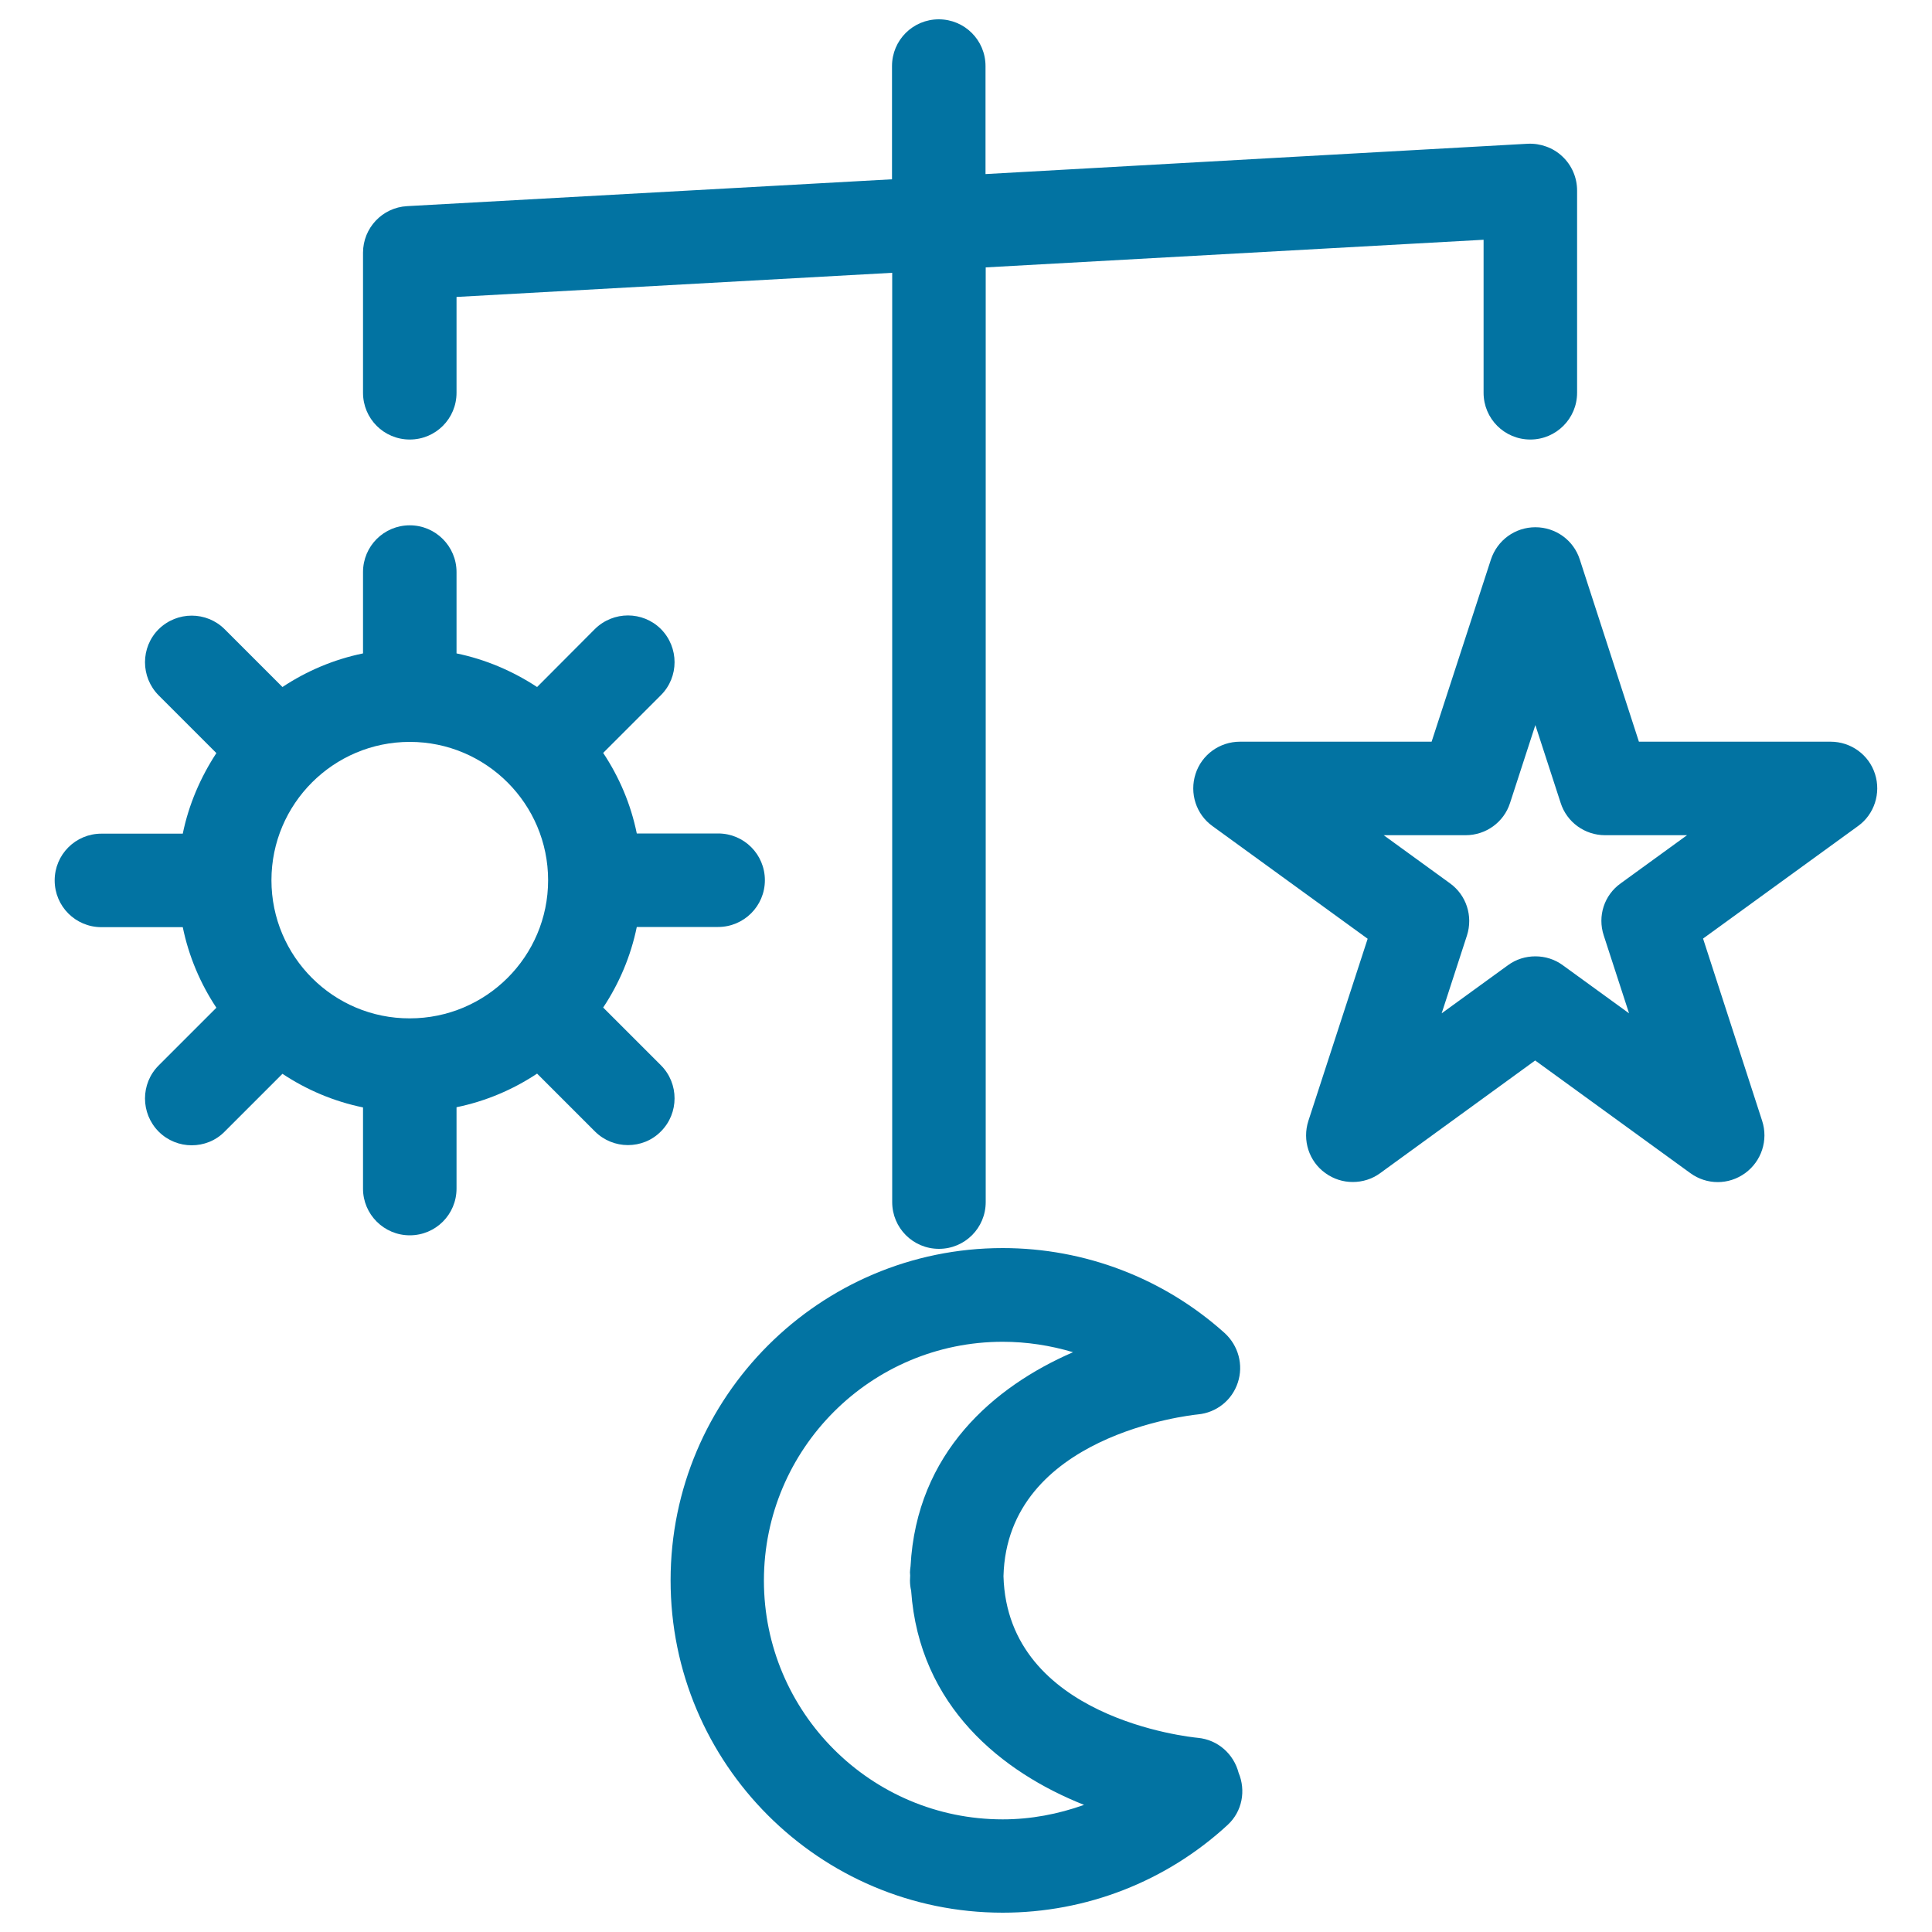 <svg xmlns="http://www.w3.org/2000/svg" viewBox="0 0 1000 1000" style="fill:#0273a2">
<title>Baby Mobile Toy With Hanging Space Shapes SVG icon</title>
<g><path d="M212.1,639.4c13.4,0,24.2-10.8,24.2-24.2v-42.1c15.1-3.1,29.2-9.1,41.7-17.4l29.9,29.9c4.7,4.7,10.9,7.1,17.1,7.1c6.2,0,12.4-2.3,17.1-7.1c9.4-9.4,9.4-24.8,0-34.2l-29.9-29.9c8.3-12.5,14.3-26.6,17.4-41.7h42.1c13.3,0,24.2-10.8,24.2-24.2c0-13.4-10.8-24.2-24.2-24.2h-42.1c-3.1-15.2-9.1-29.2-17.4-41.7l29.9-29.9c9.4-9.4,9.4-24.7,0-34.2c-9.4-9.4-24.7-9.4-34.2,0L278,355.6c-12.5-8.2-26.6-14.3-41.7-17.4v-42.1c0-13.3-10.8-24.2-24.2-24.2c-13.4,0-24.2,10.8-24.2,24.2v42.1c-15.1,3.1-29.2,9.1-41.7,17.4l-29.9-29.9c-9.4-9.4-24.7-9.4-34.2,0c-9.4,9.4-9.4,24.7,0,34.2l29.9,29.9c-8.2,12.5-14.3,26.6-17.4,41.7H52.5c-13.4,0-24.2,10.8-24.2,24.2c0,13.4,10.8,24.2,24.2,24.2h42.1c3.1,15.1,9.1,29.2,17.4,41.7l-29.9,29.9c-9.4,9.4-9.4,24.7,0,34.2c4.7,4.7,10.9,7.1,17.1,7.1c6.2,0,12.4-2.3,17.1-7.1l29.9-29.9c12.5,8.3,26.6,14.3,41.7,17.4v42.1C187.9,628.5,198.7,639.4,212.1,639.4z M140.5,455.6c0-39.5,32.1-71.6,71.6-71.6c39.5,0,71.6,32.1,71.6,71.6c0,39.5-32.1,71.5-71.6,71.5C172.6,527.2,140.5,495.1,140.5,455.6z"/><path d="M519,990c43.2,0,84.6-16.1,116.4-45.4c7.7-7.1,9.5-17.9,5.7-27c-2.5-9.6-10.6-17.1-21.1-18.1c-4.1-0.4-98.6-10.1-100.6-83.7c1.9-73,96.6-83.3,100.6-83.7c9.6-0.9,17.7-7.3,20.7-16.5c3-9.1,0.3-19.1-6.8-25.6c-31.6-28.4-72.4-44-114.9-44c-94.8,0-171.9,77.1-171.9,171.9C347,912.9,424.2,990,519,990z M519,694.5c12.4,0,24.7,1.9,36.4,5.4c-41,17.8-81,52-84.1,110.8c-0.1,1-0.3,2-0.3,3.1c0,0.6,0.1,1.1,0.1,1.7c0,0.9-0.1,1.7-0.1,2.6c0,1.8,0.2,3.5,0.6,5.2c4.2,60,47.2,94.1,89.5,110.9c-13.4,4.8-27.6,7.5-42.1,7.5c-68.2,0-123.6-55.4-123.6-123.6C395.4,749.9,450.8,694.5,519,694.5z"/><path d="M970.5,400.6c-3.2-10-12.5-16.7-23-16.7h-99.2l-30.6-94.3c-3.2-10-12.5-16.7-23-16.7c-10.5,0-19.7,6.7-23,16.7L741,383.9h-99.2c-10.5,0-19.8,6.7-23,16.7c-3.2,10,0.3,20.9,8.8,27l80.3,58.3l-30.7,94.3c-3.2,10,0.3,20.9,8.8,27c4.3,3.1,9.2,4.6,14.2,4.6c5,0,10-1.5,14.2-4.6l80.2-58.3l80.3,58.3c8.5,6.2,19.9,6.2,28.4,0c8.5-6.2,12-17.1,8.8-27l-30.6-94.4l80.3-58.3C970.1,421.5,973.7,410.6,970.5,400.6z M830.1,484.2l13.1,40.3l-34.3-24.9c-4.2-3.1-9.2-4.6-14.2-4.6c-5,0-10,1.5-14.2,4.6l-34.3,24.9l13.1-40.3c3.2-10-0.3-20.9-8.8-27l-34.3-24.9h42.4c10.5,0,19.8-6.7,23-16.7l13.1-40.3l13.1,40.3c3.2,10,12.5,16.7,23,16.7h42.4l-34.3,24.9C830.3,463.3,826.8,474.2,830.1,484.2z"/><path d="M485.9,10c-13.4,0-24.2,10.8-24.2,24.2v58.6l-251,13.9c-12.8,0.7-22.8,11.3-22.8,24.1v72.5c0,13.4,10.8,24.2,24.2,24.2c13.4,0,24.2-10.8,24.2-24.2v-49.6l225.5-12.5v481c0,13.4,10.8,24.2,24.2,24.2c13.4,0,24.2-10.8,24.2-24.2V138.4l257.7-14.3v79.2c0,13.4,10.8,24.2,24.2,24.2c13.3,0,24.2-10.8,24.2-24.2V98.6c0-6.6-2.7-13-7.6-17.6c-4.8-4.6-11.5-6.9-17.9-6.6L510.1,90.1V34.2C510.1,20.8,499.3,10,485.9,10z"/></g>
</svg>
